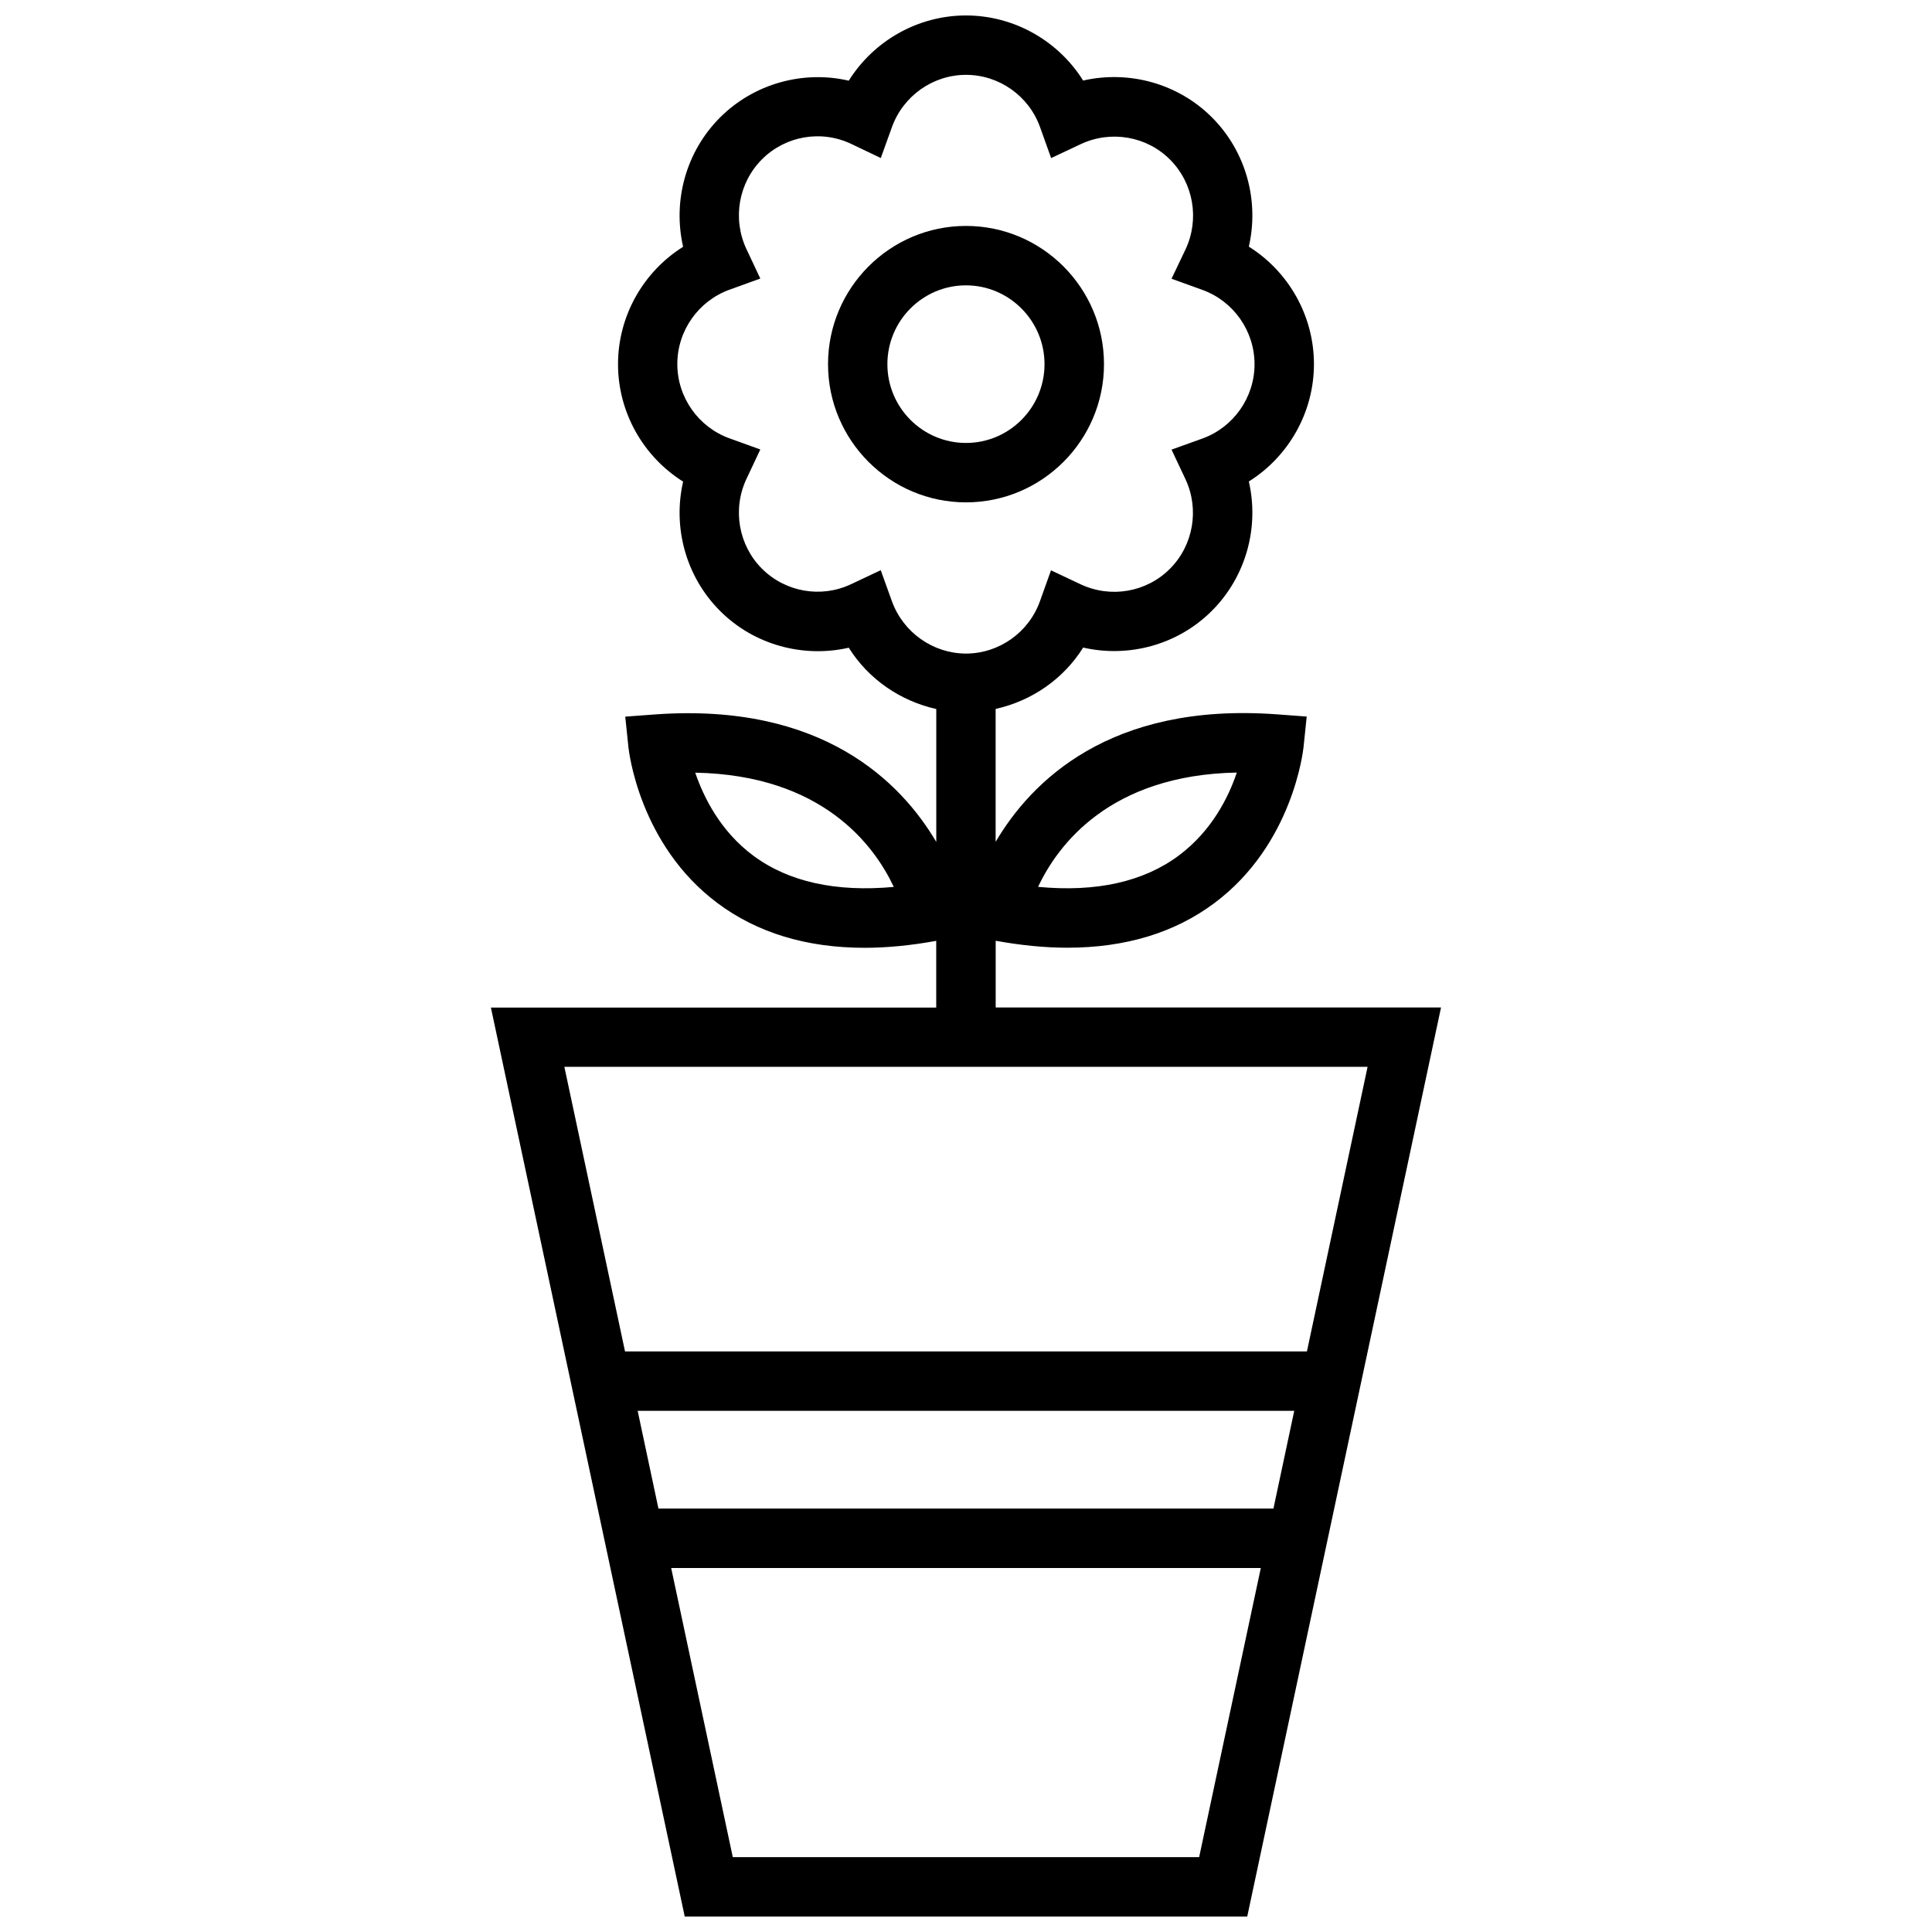 <?xml version="1.0" encoding="UTF-8"?>
<!-- Uploaded to: ICON Repo, www.svgrepo.com, Generator: ICON Repo Mixer Tools -->
<svg width="800px" height="800px" version="1.1" viewBox="144 144 512 512" xmlns="http://www.w3.org/2000/svg">
 <defs>
  <clipPath id="a">
   <path d="m274 148.09h252v503.81h-252z"/>
  </clipPath>
 </defs>
 <g clip-path="url(#a)">
  <path d="m274.09 410.99 51.371 240.91h149.07l51.355-240.91h-118.02v-17.68c6.676 1.211 13.02 1.844 18.988 1.844 15.398 0 28.48-3.969 39.031-11.871 20.688-15.477 23.457-40.273 23.57-41.328l0.836-8.062-8.094-0.598c-44.145-3.18-64.961 17.871-74.344 33.801v-35.219c9.574-2.141 17.98-7.918 23.191-16.262 12.137 2.769 25.145-0.738 34.148-9.777 9.02-9.035 12.562-22.074 9.762-34.242 10.547-6.613 17.254-18.324 17.254-31.109s-6.707-24.512-17.254-31.125c2.801-12.156-0.738-25.207-9.762-34.242-9.02-9.035-22.012-12.531-34.148-9.777-6.602-10.523-18.301-17.246-31.051-17.246-12.754 0-24.449 6.723-31.062 17.285-12.074-2.801-25.113 0.754-34.133 9.777-9.02 9.035-12.562 22.074-9.762 34.242-10.547 6.613-17.254 18.324-17.254 31.125 0 12.785 6.707 24.496 17.254 31.109-2.801 12.156 0.738 25.207 9.762 34.242 9.004 9.035 22.043 12.531 34.133 9.777 5.211 8.328 13.633 14.105 23.191 16.246v35.219c-9.383-15.902-30.195-36.918-74.328-33.801l-8.094 0.598 0.836 8.062c0.109 1.055 2.883 25.852 23.57 41.328 10.562 7.902 23.633 11.871 39.031 11.871 5.969 0 12.312-0.629 18.973-1.844v17.68l-118.02 0.008zm197.68-62.254c-2.188 6.488-6.598 15.414-15.32 21.945-9.367 7.008-21.945 9.809-37.344 8.344 5.195-11.062 18.953-29.656 52.664-30.289zm-128.11 22.043c-8.723-6.453-13.18-15.477-15.414-22.012 33.676 0.629 47.422 19.207 52.617 30.277-15.336 1.402-27.836-1.324-37.203-8.266zm-30.672 147.11h174l-5.512 25.898h-162.98zm148.8 118.27h-123.59l-16.328-76.625h156.26zm28.562-134.02h-180.71l-16.074-75.414h212.86zm-110-198.86-2.945-8.172-7.84 3.699c-7.965 3.777-17.43 2.109-23.648-4.109-6.219-6.234-7.856-15.777-4.109-23.758l3.684-7.824-8.156-2.945c-8.266-2.977-13.84-10.895-13.84-19.695 0-8.816 5.574-16.719 13.84-19.711l8.156-2.945-3.684-7.824c-3.746-7.981-2.109-17.523 4.109-23.758s15.68-7.887 23.648-4.109l7.856 3.75 2.945-8.172c2.973-8.281 10.863-13.871 19.633-13.871 8.785 0 16.672 5.574 19.633 13.871l2.93 8.188 7.856-3.699c7.965-3.731 17.461-2.125 23.664 4.109 6.219 6.234 7.856 15.777 4.109 23.758l-3.719 7.809 8.156 2.945c8.266 2.977 13.84 10.895 13.84 19.711 0 8.801-5.574 16.719-13.84 19.695l-8.156 2.93 3.684 7.824c3.746 7.981 2.109 17.523-4.109 23.758-6.203 6.234-15.695 7.856-23.664 4.109l-7.856-3.699-2.93 8.188c-2.961 8.281-10.848 13.871-19.633 13.871-8.734-0.035-16.625-5.609-19.613-13.922z"/>
 </g>
 <path d="m436.57 240.51c0-20.199-16.406-36.637-36.574-36.637-20.152 0-36.559 16.438-36.559 36.637 0 20.184 16.406 36.621 36.559 36.621 20.172 0 36.574-16.438 36.574-36.621zm-57.402 0c0-11.508 9.336-20.891 20.812-20.891 11.477 0 20.828 9.383 20.828 20.891 0.004 11.508-9.332 20.875-20.809 20.875-11.48 0-20.832-9.352-20.832-20.875z"/>
</svg>